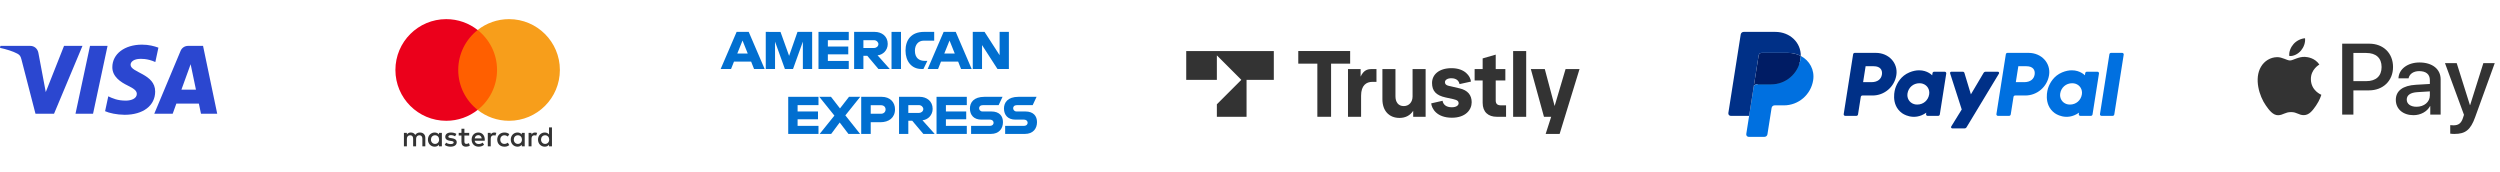 <svg width="392" height="27" viewBox="0 0 392 27" fill="none" xmlns="http://www.w3.org/2000/svg">
<path d="M66.691 22.947V21.619C66.691 21.118 66.373 20.782 65.859 20.777C65.589 20.773 65.31 20.857 65.115 21.154C64.969 20.919 64.739 20.777 64.416 20.777C64.19 20.777 63.968 20.844 63.796 21.092V20.83H63.335V22.947H63.8V21.773C63.8 21.406 64.004 21.211 64.318 21.211C64.632 21.211 64.779 21.41 64.779 21.769V22.947H65.244V21.773C65.244 21.406 65.456 21.211 65.762 21.211C66.067 21.211 66.227 21.41 66.227 21.769V22.947H66.691ZM73.572 20.83H72.819V20.188H72.355V20.83H71.925V21.251H72.355V22.216C72.355 22.708 72.545 23 73.09 23C73.289 23 73.519 22.938 73.665 22.836L73.532 22.442C73.395 22.522 73.245 22.562 73.125 22.562C72.895 22.562 72.819 22.42 72.819 22.207V21.251H73.572V20.83ZM77.499 20.777C77.234 20.777 77.061 20.901 76.942 21.087V20.83H76.486V22.947H76.946V21.76C76.946 21.41 77.097 21.216 77.398 21.216C77.491 21.216 77.588 21.229 77.686 21.269L77.827 20.835C77.725 20.795 77.593 20.777 77.499 20.777ZM71.562 20.999C71.341 20.852 71.035 20.777 70.698 20.777C70.163 20.777 69.817 21.034 69.817 21.455C69.817 21.8 70.074 22.013 70.548 22.079L70.765 22.11C71.017 22.145 71.137 22.212 71.137 22.331C71.137 22.495 70.969 22.588 70.654 22.588C70.34 22.588 70.105 22.486 69.95 22.367L69.733 22.725C69.986 22.911 70.304 23 70.65 23C71.261 23 71.615 22.712 71.615 22.309C71.615 21.937 71.336 21.742 70.876 21.676L70.659 21.645C70.459 21.619 70.3 21.579 70.3 21.437C70.3 21.282 70.451 21.189 70.703 21.189C70.973 21.189 71.234 21.291 71.363 21.37L71.562 20.999ZM83.895 20.777C83.63 20.777 83.457 20.901 83.338 21.087V20.83H82.881V22.947H83.342V21.76C83.342 21.41 83.492 21.216 83.793 21.216C83.886 21.216 83.984 21.229 84.081 21.269L84.223 20.835C84.121 20.795 83.988 20.777 83.895 20.777ZM77.964 21.889C77.964 22.531 78.412 23 79.094 23C79.412 23 79.625 22.929 79.855 22.748L79.634 22.376C79.461 22.5 79.279 22.566 79.08 22.566C78.713 22.562 78.443 22.296 78.443 21.889C78.443 21.481 78.713 21.216 79.08 21.211C79.279 21.211 79.461 21.278 79.634 21.401L79.855 21.03C79.625 20.848 79.412 20.777 79.094 20.777C78.412 20.777 77.964 21.247 77.964 21.889ZM82.275 21.889V20.83H81.814V21.087C81.668 20.897 81.447 20.777 81.146 20.777C80.552 20.777 80.088 21.242 80.088 21.889C80.088 22.535 80.552 23 81.146 23C81.447 23 81.668 22.88 81.814 22.69V22.947H82.275V21.889ZM80.561 21.889C80.561 21.517 80.805 21.211 81.203 21.211C81.602 21.211 81.841 21.503 81.841 21.889C81.841 22.274 81.584 22.566 81.203 22.566C80.823 22.566 80.561 22.261 80.561 21.889ZM75.007 20.777C74.387 20.777 73.953 21.229 73.953 21.889C73.953 22.548 74.404 23 75.038 23C75.356 23 75.649 22.92 75.906 22.703L75.68 22.362C75.503 22.504 75.277 22.584 75.064 22.584C74.768 22.584 74.498 22.447 74.431 22.066H76.003C76.007 22.008 76.012 21.951 76.012 21.889C76.007 21.229 75.6 20.777 75.007 20.777ZM74.998 21.189C75.294 21.189 75.485 21.375 75.534 21.703H74.436C74.484 21.397 74.67 21.189 74.998 21.189ZM86.548 21.889V19.98H86.087V21.087C85.941 20.897 85.72 20.777 85.418 20.777C84.825 20.777 84.36 21.242 84.36 21.889C84.36 22.535 84.825 23 85.418 23C85.72 23 85.941 22.88 86.087 22.69V22.947H86.548V21.889ZM84.834 21.889C84.834 21.517 85.078 21.211 85.476 21.211C85.874 21.211 86.114 21.503 86.114 21.889C86.114 22.274 85.857 22.566 85.476 22.566C85.095 22.566 84.834 22.261 84.834 21.889ZM69.286 21.889V20.83H68.826V21.087C68.68 20.897 68.458 20.777 68.157 20.777C67.564 20.777 67.099 21.242 67.099 21.889C67.099 22.535 67.564 23 68.157 23C68.458 23 68.68 22.88 68.826 22.69V22.947H69.286V21.889ZM67.573 21.889C67.573 21.517 67.816 21.211 68.215 21.211C68.613 21.211 68.852 21.503 68.852 21.889C68.852 22.274 68.595 22.566 68.215 22.566C67.834 22.566 67.573 22.261 67.573 21.889Z" fill="#333333"/>
<path d="M78.382 4.705H71.409V17.237H78.382V4.705Z" fill="#FF5F00"/>
<path d="M71.852 10.97C71.852 8.428 73.043 6.164 74.896 4.705C73.541 3.638 71.829 3 69.97 3C65.569 3 62 6.569 62 10.97C62 15.371 65.569 18.94 69.97 18.94C71.829 18.94 73.539 18.302 74.896 17.235C73.043 15.776 71.852 13.511 71.852 10.97Z" fill="#EB001B"/>
<path d="M87.789 10.97C87.789 15.371 84.22 18.94 79.819 18.94C77.96 18.94 76.25 18.302 74.893 17.235C76.746 15.776 77.937 13.511 77.937 10.97C77.937 8.428 76.746 6.164 74.893 4.705C76.248 3.638 77.96 3 79.819 3C84.22 3 87.789 6.569 87.789 10.97Z" fill="#F79E1B"/>
<path opacity="0.9" d="M12.932 7.194L8.473 17.834H5.564L3.369 9.343C3.236 8.82 3.12 8.629 2.715 8.408C2.054 8.049 0.961 7.713 0 7.504L0.065 7.194H4.748C5.345 7.194 5.882 7.592 6.017 8.279L7.176 14.436L10.041 7.194H12.932L12.932 7.194ZM24.331 14.36C24.343 11.552 20.448 11.397 20.475 10.143C20.484 9.761 20.847 9.355 21.643 9.252C22.037 9.2 23.124 9.161 24.356 9.728L24.839 7.472C24.177 7.231 23.325 7 22.265 7C19.545 7 17.63 8.446 17.614 10.517C17.596 12.049 18.98 12.903 20.023 13.412C21.096 13.933 21.456 14.268 21.452 14.735C21.444 15.448 20.596 15.763 19.804 15.776C18.421 15.797 17.618 15.401 16.978 15.104L16.479 17.435C17.122 17.73 18.309 17.987 19.54 18C22.431 18 24.323 16.572 24.331 14.36ZM31.515 17.834H34.06L31.838 7.194H29.489C28.961 7.194 28.515 7.502 28.318 7.975L24.188 17.834H27.078L27.652 16.244H31.183L31.515 17.834H31.515ZM28.444 14.064L29.892 10.069L30.726 14.064H28.444H28.444ZM16.864 7.194L14.589 17.834H11.837L14.113 7.194H16.864Z" fill="#1434CB"/>
<path d="M206.561 18.311V9.98H203.57V8H211.704V9.98H208.713V18.311H206.561Z" fill="#333333"/>
<path d="M211.365 18.311V10.831H213.344V12.015C213.813 11.009 214.417 10.831 215.065 10.831H215.83V12.835H215.182C214.251 12.835 213.418 13.371 213.418 15.012V18.317H211.365V18.311Z" fill="#333333"/>
<path d="M216.761 15.573V10.831H218.808V15.111C218.808 15.986 219.234 16.634 220.109 16.634C220.954 16.634 221.491 15.986 221.491 15.123V10.831H223.538V18.317H221.589V17.374C221.096 18.12 220.362 18.49 219.431 18.49C217.791 18.484 216.761 17.355 216.761 15.573Z" fill="#333333"/>
<path d="M224.414 16.208L226.196 15.801C226.283 16.381 226.745 16.819 227.639 16.819C228.33 16.819 228.712 16.535 228.712 16.184C228.712 15.9 228.558 15.69 227.849 15.536L226.677 15.283C225.179 14.956 224.544 14.266 224.544 13.008C224.544 11.725 225.604 10.689 227.596 10.689C229.711 10.689 230.563 11.959 230.649 12.792L228.854 13.187C228.768 12.749 228.447 12.268 227.553 12.268C226.986 12.268 226.566 12.52 226.566 12.89C226.566 13.199 226.776 13.371 227.146 13.458L228.854 13.852C230.156 14.149 230.76 14.926 230.76 16.029C230.76 17.213 229.816 18.459 227.652 18.459C225.271 18.453 224.494 17.029 224.414 16.208Z" fill="#333333"/>
<path d="M234.694 18.311C233.369 18.311 232.48 17.577 232.48 16.122V12.619H231.222V10.825H232.48V9.159L234.528 8.567V10.825H236.039V12.619H234.528V15.752C234.528 16.301 234.812 16.517 235.36 16.517H236.15V18.311H234.694Z" fill="#333333"/>
<path d="M237.26 18.311V8.006H239.307V18.317H237.26V18.311Z" fill="#333333"/>
<path d="M245.481 10.831H247.67L244.549 21H242.36L243.223 18.317H242.095L240.035 10.831H242.224L243.766 16.622L245.481 10.831Z" fill="#333333"/>
<path d="M186 12.52H190.804V8.685L194.64 12.52L190.804 16.35V18.311H195.46V12.52H199.734V8.006H186V12.52Z" fill="#333333"/>
<path d="M115.502 5.001L113 10.819H114.629L115.091 9.654H117.775L118.234 10.819H119.899L117.399 5.001H115.502ZM116.428 6.355L117.246 8.391H115.607L116.428 6.355Z" fill="#016FD0"/>
<path d="M120.071 10.818V5L122.386 5.009L123.733 8.76L125.047 5H127.344V10.818H125.889V6.531L124.347 10.818H123.072L121.526 6.531V10.818H120.071Z" fill="#016FD0"/>
<path d="M128.339 10.818V5H133.085V6.301H129.808V7.297H133.008V8.521H129.808V9.555H133.085V10.818H128.339Z" fill="#016FD0"/>
<path d="M133.927 5.001V10.819H135.381V8.752H135.994L137.738 10.819H139.515L137.601 8.675C138.387 8.609 139.197 7.935 139.197 6.888C139.197 5.664 138.236 5.001 137.164 5.001H133.927ZM135.381 6.302H137.044C137.443 6.302 137.733 6.614 137.733 6.915C137.733 7.301 137.357 7.527 137.066 7.527H135.381V6.302Z" fill="#016FD0"/>
<path d="M141.276 10.818H139.791V5H141.276V10.818Z" fill="#016FD0"/>
<path d="M144.797 10.818H144.477C142.926 10.818 141.984 9.596 141.984 7.933C141.984 6.229 142.915 5 144.874 5H146.481V6.378H144.815C144.02 6.378 143.457 6.998 143.457 7.947C143.457 9.074 144.1 9.547 145.027 9.547H145.41L144.797 10.818Z" fill="#016FD0"/>
<path d="M147.962 5.001L145.46 10.819H147.089L147.55 9.654H150.235L150.694 10.819H152.359L149.859 5.001H147.962ZM148.888 6.355L149.706 8.391H148.067L148.888 6.355Z" fill="#016FD0"/>
<path d="M152.529 10.818V5H154.378L156.739 8.655V5H158.193V10.818H156.404L153.983 7.067V10.818H152.529Z" fill="#016FD0"/>
<path d="M123.593 20.999V15.181H128.339V16.483H125.063V17.478H128.262V18.703H125.063V19.736H128.339V20.999H123.593Z" fill="#016FD0"/>
<path d="M146.849 20.999V15.181H151.595V16.483H148.318V17.478H151.503V18.703H148.318V19.736H151.595V20.999H146.849Z" fill="#016FD0"/>
<path d="M128.523 20.999L130.834 18.126L128.468 15.181H130.3L131.709 17.002L133.123 15.181H134.884L132.549 18.09L134.864 20.999H133.032L131.664 19.207L130.329 20.999H128.523Z" fill="#016FD0"/>
<path d="M135.037 15.182V21H136.53V19.163H138.061C139.356 19.163 140.338 18.476 140.338 17.139C140.338 16.032 139.568 15.182 138.25 15.182H135.037ZM136.53 16.498H138.142C138.56 16.498 138.86 16.754 138.86 17.168C138.86 17.556 138.562 17.837 138.137 17.837H136.53V16.498Z" fill="#016FD0"/>
<path d="M140.969 15.181V20.999H142.424V18.932H143.036L144.78 20.999H146.558L144.644 18.856C145.429 18.789 146.239 18.115 146.239 17.069C146.239 15.844 145.279 15.181 144.206 15.181H140.969ZM142.424 16.483H144.087C144.485 16.483 144.775 16.794 144.775 17.095C144.775 17.482 144.4 17.707 144.108 17.707H142.424V16.483Z" fill="#016FD0"/>
<path d="M152.268 20.999V19.736H155.179C155.61 19.736 155.796 19.503 155.796 19.248C155.796 19.003 155.611 18.756 155.179 18.756H153.864C152.721 18.756 152.084 18.059 152.084 17.014C152.084 16.081 152.667 15.181 154.366 15.181H157.198L156.586 16.49H154.136C153.668 16.49 153.524 16.736 153.524 16.971C153.524 17.212 153.702 17.478 154.06 17.478H155.438C156.712 17.478 157.265 18.201 157.265 19.148C157.265 20.165 156.649 20.999 155.368 20.999H152.268Z" fill="#016FD0"/>
<path d="M157.607 20.999V19.736H160.517C160.948 19.736 161.135 19.503 161.135 19.248C161.135 19.003 160.949 18.756 160.517 18.756H159.202C158.059 18.756 157.422 18.059 157.422 17.014C157.422 16.081 158.005 15.181 159.704 15.181H162.536L161.924 16.49H159.474C159.006 16.49 158.862 16.736 158.862 16.971C158.862 17.212 159.04 17.478 159.398 17.478H160.776C162.05 17.478 162.603 18.201 162.603 19.148C162.603 20.165 161.987 20.999 160.706 20.999H157.607Z" fill="#016FD0"/>
<path d="M282.005 9.868L281.875 9.836C281.793 9.803 281.695 9.787 281.597 9.77C281.499 9.754 281.401 9.738 281.303 9.722C280.912 9.656 280.52 9.64 280.128 9.64H276.684C276.603 9.64 276.505 9.656 276.423 9.689C276.243 9.77 276.129 9.934 276.097 10.13L275.476 14.03C275.542 14.014 275.623 14.014 275.689 14.014H277.076C277.745 14.03 278.398 13.933 279.051 13.769C280.52 13.345 281.499 12.415 282.005 10.913C282.103 10.603 282.185 10.293 282.25 9.983C282.185 9.934 282.087 9.901 282.005 9.868Z" fill="#333333"/>
<path d="M290.825 8.291C290.698 8.291 290.589 8.384 290.57 8.51L289.092 17.889C289.087 17.923 289.089 17.958 289.099 17.992C289.108 18.025 289.125 18.056 289.147 18.082C289.17 18.109 289.198 18.13 289.229 18.144C289.261 18.159 289.295 18.166 289.329 18.166H291.081C291.208 18.166 291.317 18.073 291.337 17.947L291.771 15.193C291.791 15.067 291.899 14.974 292.027 14.974H293.619C295.48 14.974 297.06 13.615 297.348 11.773C297.639 9.915 296.19 8.295 294.135 8.291H290.825ZM292.528 10.385H293.802C294.851 10.385 295.193 11.005 295.085 11.69C294.977 12.377 294.446 12.883 293.432 12.883H292.135L292.528 10.385ZM300.911 11.023C300.468 11.024 299.959 11.115 299.388 11.353C298.077 11.9 297.448 13.031 297.181 13.855C297.181 13.855 296.33 16.369 298.252 17.75C298.252 17.75 300.035 19.08 302.041 17.669L302.007 17.889C302.001 17.923 302.003 17.958 302.013 17.992C302.022 18.025 302.039 18.056 302.061 18.082C302.084 18.109 302.112 18.13 302.143 18.144C302.174 18.159 302.209 18.166 302.243 18.166H303.906C304.034 18.166 304.142 18.073 304.162 17.947L305.173 11.525C305.179 11.491 305.177 11.455 305.167 11.422C305.158 11.389 305.142 11.358 305.119 11.331C305.097 11.305 305.069 11.284 305.037 11.269C305.006 11.255 304.972 11.247 304.937 11.247H303.274C303.146 11.247 303.038 11.34 303.018 11.466L302.964 11.812C302.964 11.812 302.238 11.018 300.911 11.023ZM300.965 13.051C301.156 13.051 301.331 13.078 301.487 13.128C302.205 13.358 302.612 14.049 302.494 14.797C302.349 15.718 301.594 16.396 300.627 16.396C300.436 16.396 300.261 16.37 300.104 16.32C299.387 16.089 298.978 15.399 299.095 14.651C299.241 13.729 299.997 13.051 300.965 13.051Z" fill="#003087"/>
<path d="M314.771 8.291C314.644 8.291 314.535 8.384 314.515 8.51L313.038 17.889C313.033 17.923 313.035 17.958 313.044 17.992C313.054 18.025 313.07 18.056 313.093 18.082C313.115 18.109 313.143 18.13 313.175 18.144C313.206 18.159 313.241 18.166 313.275 18.166H315.027C315.154 18.166 315.263 18.073 315.283 17.947L315.717 15.193C315.736 15.067 315.845 14.974 315.973 14.974H317.565C319.426 14.974 321.005 13.615 321.294 11.773C321.585 9.915 320.135 8.295 318.081 8.291H314.771ZM316.474 10.385H317.748C318.797 10.385 319.139 11.005 319.031 11.69C318.923 12.377 318.392 12.883 317.377 12.883H316.081L316.474 10.385ZM324.856 11.023C324.414 11.024 323.905 11.115 323.334 11.353C322.023 11.9 321.394 13.031 321.126 13.855C321.126 13.855 320.276 16.369 322.198 17.75C322.198 17.75 323.98 19.08 325.987 17.669L325.952 17.889C325.947 17.923 325.949 17.958 325.959 17.992C325.968 18.025 325.985 18.056 326.007 18.082C326.03 18.109 326.058 18.13 326.089 18.144C326.121 18.159 326.155 18.166 326.189 18.166H327.852C327.98 18.166 328.088 18.073 328.108 17.947L329.12 11.525C329.125 11.49 329.123 11.455 329.114 11.422C329.104 11.389 329.088 11.358 329.065 11.331C329.043 11.305 329.015 11.284 328.983 11.269C328.952 11.255 328.918 11.247 328.883 11.247H327.22C327.092 11.247 326.984 11.34 326.964 11.466L326.91 11.812C326.91 11.812 326.183 11.018 324.856 11.023ZM324.911 13.051C325.102 13.051 325.276 13.078 325.433 13.128C326.15 13.358 326.557 14.049 326.439 14.797C326.294 15.718 325.54 16.396 324.572 16.396C324.382 16.396 324.207 16.37 324.05 16.32C323.333 16.089 322.923 15.399 323.041 14.651C323.186 13.729 323.943 13.051 324.911 13.051Z" fill="#0070E0"/>
<path d="M305.963 11.247C305.831 11.247 305.737 11.376 305.777 11.501L307.6 17.166L305.952 19.835C305.872 19.965 305.965 20.132 306.117 20.132H308.065C308.121 20.132 308.176 20.118 308.224 20.09C308.273 20.063 308.313 20.023 308.342 19.976L313.434 11.542C313.512 11.412 313.418 11.247 313.267 11.247H311.319C311.263 11.247 311.208 11.262 311.159 11.29C311.11 11.317 311.069 11.358 311.041 11.406L309.036 14.794L308.019 11.431C307.986 11.322 307.885 11.247 307.771 11.247L305.963 11.247Z" fill="#003087"/>
<path d="M331.009 8.291C330.882 8.291 330.773 8.384 330.753 8.51L329.276 17.889C329.27 17.923 329.272 17.958 329.282 17.991C329.291 18.025 329.308 18.056 329.33 18.082C329.353 18.109 329.381 18.13 329.412 18.144C329.444 18.159 329.478 18.166 329.513 18.166H331.264C331.392 18.166 331.5 18.073 331.52 17.947L332.997 8.569C333.002 8.534 333 8.499 332.991 8.466C332.982 8.433 332.965 8.402 332.943 8.375C332.92 8.349 332.892 8.328 332.861 8.313C332.829 8.299 332.795 8.291 332.761 8.291H331.009Z" fill="#0070E0"/>
<path d="M276.223 8.291C276.11 8.291 276.001 8.332 275.915 8.405C275.829 8.479 275.772 8.58 275.755 8.692L274.977 13.629C275.014 13.399 275.212 13.229 275.445 13.229H277.724C280.016 13.229 281.962 11.554 282.318 9.284C282.344 9.115 282.359 8.944 282.363 8.772C281.78 8.466 281.095 8.291 280.345 8.291H276.223Z" fill="#001C64"/>
<path d="M282.363 8.772C282.359 8.944 282.344 9.115 282.318 9.284C281.962 11.554 280.016 13.229 277.724 13.229H275.445C275.212 13.229 275.014 13.399 274.977 13.63L274.262 18.167L273.815 21.013C273.806 21.068 273.809 21.124 273.824 21.178C273.839 21.232 273.866 21.281 273.902 21.323C273.938 21.366 273.983 21.4 274.033 21.423C274.084 21.447 274.139 21.459 274.194 21.459H276.667C276.78 21.458 276.889 21.418 276.975 21.345C277.061 21.271 277.118 21.17 277.135 21.058L277.787 16.921C277.804 16.81 277.861 16.708 277.947 16.634C278.033 16.561 278.142 16.521 278.255 16.521H279.711C282.004 16.521 283.95 14.846 284.305 12.576C284.558 10.965 283.747 9.499 282.363 8.772Z" fill="#0070E0"/>
<path d="M273.413 5C273.18 5 272.982 5.17 272.945 5.4L271.005 17.721C270.968 17.955 271.148 18.167 271.385 18.167H274.263L274.977 13.63L275.755 8.692C275.772 8.58 275.829 8.479 275.915 8.405C276.001 8.332 276.11 8.292 276.223 8.291H280.345C281.095 8.291 281.78 8.467 282.362 8.772C282.402 6.706 280.699 5 278.358 5H273.413Z" fill="#003087"/>
<path d="M360.792 7.934C360.357 8.441 359.66 8.84 358.963 8.783C358.875 8.098 359.217 7.37 359.616 6.921C360.052 6.4 360.814 6.029 361.431 6C361.504 6.714 361.221 7.413 360.792 7.934ZM361.424 8.919C360.415 8.862 359.551 9.482 359.071 9.482C358.585 9.482 357.852 8.947 357.053 8.961C356.014 8.976 355.049 9.554 354.519 10.474C353.429 12.315 354.235 15.041 355.288 16.54C355.804 17.282 356.421 18.096 357.234 18.067C358.004 18.038 358.309 17.575 359.238 17.575C360.175 17.575 360.444 18.067 361.257 18.053C362.099 18.038 362.63 17.311 363.145 16.569C363.733 15.726 363.973 14.906 363.987 14.863C363.973 14.849 362.361 14.242 362.346 12.415C362.332 10.888 363.617 10.16 363.675 10.117C362.949 9.061 361.816 8.947 361.424 8.919ZM367.255 6.849V17.974H369.012V14.171H371.445C373.667 14.171 375.228 12.672 375.228 10.503C375.228 8.333 373.696 6.849 371.503 6.849H367.255ZM369.012 8.305H371.038C372.563 8.305 373.434 9.104 373.434 10.51C373.434 11.916 372.563 12.722 371.031 12.722H369.012V8.305ZM378.437 18.06C379.541 18.06 380.565 17.511 381.03 16.64H381.066V17.974H382.693V12.437C382.693 10.831 381.386 9.796 379.374 9.796C377.508 9.796 376.128 10.845 376.078 12.287H377.661C377.791 11.602 378.437 11.152 379.323 11.152C380.398 11.152 381.001 11.645 381.001 12.551V13.165L378.808 13.293C376.767 13.414 375.664 14.235 375.664 15.662C375.664 17.104 376.804 18.06 378.437 18.06ZM378.909 16.74C377.973 16.74 377.377 16.297 377.377 15.619C377.377 14.92 377.951 14.513 379.047 14.449L381.001 14.328V14.956C381.001 15.998 380.1 16.74 378.909 16.74ZM384.864 21C386.577 21 387.383 20.358 388.088 18.41L391.174 9.903H389.388L387.318 16.476H387.282L385.212 9.903H383.375L386.352 18.003L386.193 18.495C385.924 19.33 385.488 19.651 384.711 19.651C384.573 19.651 384.305 19.637 384.196 19.623V20.957C384.297 20.986 384.733 21 384.864 21Z" fill="#333333"/>
</svg>
